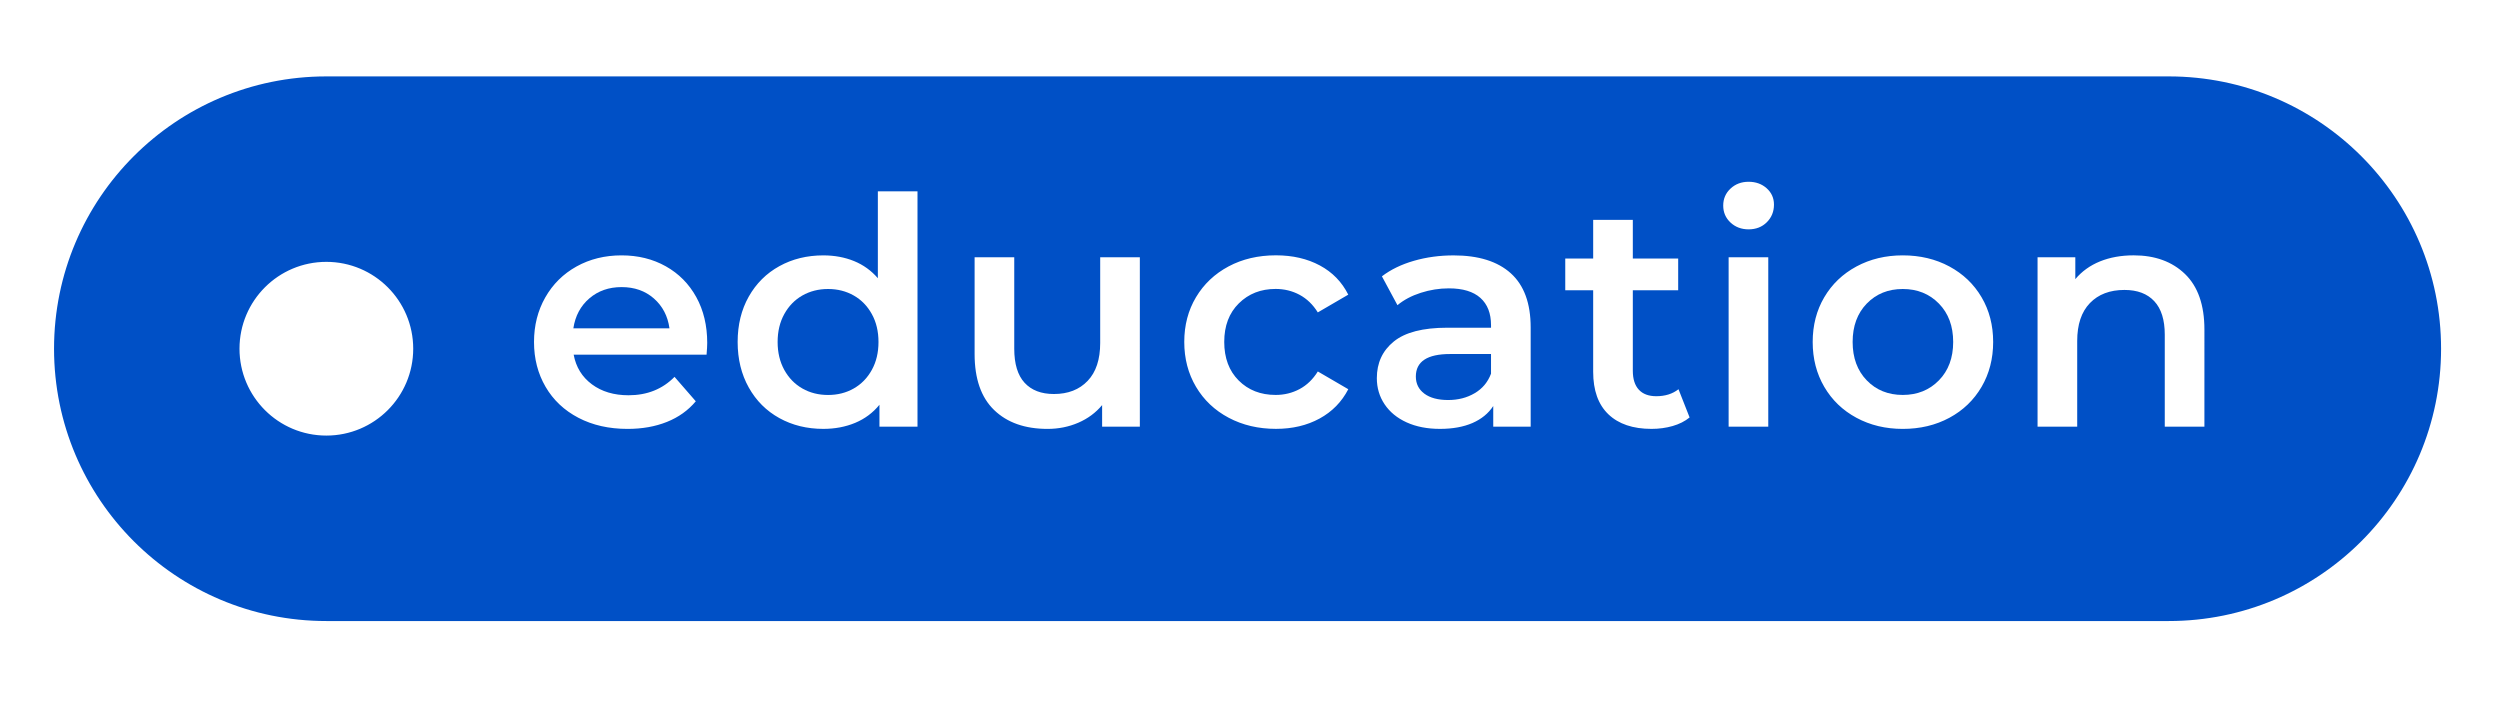 <?xml version="1.0" encoding="UTF-8"?> <!-- Generator: Adobe Illustrator 25.4.1, SVG Export Plug-In . SVG Version: 6.00 Build 0) --> <svg xmlns="http://www.w3.org/2000/svg" xmlns:xlink="http://www.w3.org/1999/xlink" id="Layer_1" x="0px" y="0px" viewBox="0 0 1377.25 392.34" style="enable-background:new 0 0 1377.25 392.34;" xml:space="preserve"> <style type="text/css"> .st0{fill:#0050C6;} .st1{fill:none;stroke:#0050C6;stroke-width:4;stroke-linecap:round;stroke-linejoin:round;stroke-miterlimit:10;} .st2{fill:#FFFFFF;} .st3{fill:#FF8373;} .st4{fill:#1D1D1B;stroke:#1D1D1B;stroke-width:4;stroke-linecap:round;stroke-linejoin:round;stroke-miterlimit:10;} .st5{fill:none;stroke:#FFFFFF;stroke-width:4;stroke-linecap:round;stroke-linejoin:round;stroke-miterlimit:10;} .st6{fill:none;stroke:#1D1D1B;stroke-width:4;stroke-linecap:round;stroke-linejoin:round;stroke-miterlimit:10;} .st7{fill:#5296E8;} .st8{fill:#1D1D1B;} .st9{fill:#9DEFC4;} .st10{fill:#D8D8D8;} .st11{fill:#010203;} .st12{fill:#0050C6;stroke:#0050C6;stroke-width:4;stroke-linecap:round;stroke-linejoin:round;stroke-miterlimit:10;} .st13{fill:none;stroke:#FF8373;stroke-width:4;stroke-linecap:round;stroke-linejoin:round;stroke-miterlimit:10;} .st14{fill:#FFFFFF;stroke:#FFFFFF;stroke-width:4;stroke-linecap:round;stroke-linejoin:round;stroke-miterlimit:10;} .st15{fill:#FFFFFF;stroke:#1D1D1B;stroke-width:4;stroke-linecap:round;stroke-linejoin:round;stroke-miterlimit:10;} .st16{fill:#1D1D1B;stroke:#FFFFFF;stroke-width:4;stroke-linecap:round;stroke-linejoin:round;stroke-miterlimit:10;} .st17{fill:#FFFFFF;stroke:#0050C6;stroke-width:4;stroke-linecap:round;stroke-linejoin:round;stroke-miterlimit:10;} </style> <g> <path class="st0" d="M470.33,162.79c-4.19-2.38-8.91-3.58-14.15-3.58c-5.25,0-9.96,1.2-14.16,3.58c-4.19,2.39-7.51,5.8-9.96,10.23 c-2.45,4.43-3.67,9.55-3.67,15.38c0,5.83,1.23,10.95,3.67,15.38c2.45,4.43,5.77,7.84,9.96,10.23s8.91,3.58,14.16,3.58 c5.24,0,9.96-1.19,14.15-3.58s7.51-5.79,9.96-10.23c2.45-4.43,3.67-9.55,3.67-15.38c0-5.82-1.22-10.95-3.67-15.38 C477.85,168.59,474.53,165.18,470.33,162.79z"></path> <path class="st0" d="M779.99,207.44c0,3.96,1.57,7.11,4.71,9.44c3.15,2.33,7.52,3.49,13.11,3.49c5.48,0,10.33-1.25,14.59-3.76 c4.26-2.5,7.25-6.09,9-10.75v-10.83h-22.54C786.28,195.03,779.99,199.17,779.99,207.44z"></path> <path class="st0" d="M1048.23,159.21c-8.04,0-14.65,2.69-19.84,8.04c-5.18,5.36-7.77,12.41-7.77,21.14s2.59,15.79,7.77,21.14 c5.18,5.36,11.8,8.04,19.84,8.04c8.04,0,14.68-2.68,19.92-8.04c5.24-5.36,7.86-12.41,7.86-21.14s-2.62-15.78-7.86-21.14 C1062.91,161.89,1056.27,159.21,1048.23,159.21z"></path> <path class="st0" d="M342.42,158.16c-6.99,0-12.91,2.07-17.74,6.21c-4.83,4.14-7.77,9.64-8.82,16.51h52.95 c-0.93-6.75-3.79-12.23-8.56-16.43S349.53,158.16,342.42,158.16z"></path> <path class="st0" d="M1194.76,42.09H179.79c-82.86,0-150.02,67.17-150.02,150.02l0,0c0,82.86,67.17,150.02,150.02,150.02h1014.98 c82.85,0,150.02-67.17,150.02-150.02l0,0C1344.78,109.26,1277.62,42.09,1194.76,42.09z M179.79,239.96 c-26.43,0-47.85-21.42-47.85-47.85s21.42-47.85,47.85-47.85c26.43,0,47.85,21.42,47.85,47.85S206.21,239.96,179.79,239.96z M389.25,195.38h-73.22c1.28,6.87,4.63,12.32,10.05,16.34c5.41,4.02,12.14,6.03,20.18,6.03c10.25,0,18.7-3.38,25.34-10.14 l11.71,13.46c-4.19,5.01-9.5,8.8-15.9,11.36c-6.41,2.57-13.63,3.85-21.67,3.85c-10.25,0-19.28-2.04-27.09-6.12 c-7.81-4.08-13.83-9.76-18.08-17.04c-4.25-7.28-6.38-15.52-6.38-24.73c0-9.09,2.07-17.27,6.21-24.55 c4.14-7.28,9.88-12.96,17.21-17.04c7.34-4.08,15.61-6.12,24.82-6.12c9.09,0,17.21,2.01,24.38,6.03 c7.16,4.02,12.75,9.67,16.77,16.95c4.02,7.28,6.03,15.7,6.03,25.25C389.6,190.43,389.49,192.58,389.25,195.38z M505.46,235.05 h-20.97v-12.06c-3.61,4.43-8.07,7.75-13.37,9.96c-5.3,2.21-11.16,3.32-17.56,3.32c-8.97,0-17.04-1.98-24.21-5.94 c-7.16-3.96-12.79-9.58-16.86-16.86c-4.08-7.28-6.12-15.64-6.12-25.08s2.04-17.77,6.12-24.99s9.7-12.82,16.86-16.77 c7.16-3.96,15.23-5.94,24.21-5.94c6.17,0,11.82,1.05,16.95,3.14c5.13,2.1,9.49,5.25,13.1,9.44v-47.88h21.84V235.05z M627.96,235.05 h-20.8v-11.88c-3.49,4.19-7.86,7.43-13.1,9.7c-5.25,2.27-10.9,3.41-16.95,3.41c-12.47,0-22.28-3.47-29.45-10.4 s-10.75-17.21-10.75-30.84v-53.3h21.84v50.33c0,8.38,1.89,14.65,5.68,18.78c3.79,4.14,9.18,6.21,16.16,6.21 c7.81,0,14.01-2.41,18.61-7.25c4.6-4.83,6.9-11.79,6.9-20.88v-47.19h21.84V235.05z M682.39,209.62c5.3,5.3,12.09,7.95,20.36,7.95 c4.78,0,9.18-1.08,13.19-3.23c4.02-2.15,7.37-5.39,10.05-9.7l16.78,9.78c-3.61,6.99-8.89,12.38-15.82,16.16 c-6.94,3.79-14.94,5.68-24.03,5.68c-9.67,0-18.35-2.04-26.04-6.12c-7.69-4.08-13.69-9.76-18-17.04 c-4.31-7.28-6.47-15.52-6.47-24.73s2.16-17.42,6.47-24.64c4.31-7.22,10.28-12.87,17.92-16.95c7.63-4.08,16.34-6.12,26.12-6.12 c9.2,0,17.27,1.87,24.2,5.59c6.93,3.73,12.14,9.09,15.64,16.08l-16.78,9.78c-2.68-4.31-6.03-7.54-10.05-9.7 c-4.02-2.15-8.42-3.23-13.19-3.23c-8.16,0-14.91,2.65-20.27,7.95c-5.36,5.3-8.04,12.38-8.04,21.23S677.09,204.33,682.39,209.62z M843.25,235.05h-20.62v-11.36c-2.68,4.08-6.5,7.19-11.45,9.35c-4.95,2.15-10.92,3.23-17.91,3.23c-6.99,0-13.11-1.2-18.35-3.58 c-5.25-2.39-9.29-5.71-12.14-9.96c-2.86-4.25-4.28-9.06-4.28-14.41c0-8.39,3.11-15.12,9.34-20.18c6.23-5.07,16.05-7.6,29.45-7.6 h24.12v-1.4c0-6.52-1.95-11.53-5.86-15.03c-3.9-3.49-9.69-5.25-17.38-5.25c-5.24,0-10.4,0.82-15.47,2.45s-9.35,3.9-12.84,6.82 l-8.56-15.9c4.89-3.73,10.77-6.58,17.65-8.56c6.87-1.98,14.15-2.97,21.84-2.97c13.75,0,24.26,3.3,31.54,9.88 c7.28,6.58,10.92,16.51,10.92,29.79V235.05z M921.45,234.7c-3.67,1.05-7.55,1.57-11.62,1.57c-10.25,0-18.17-2.68-23.77-8.04 c-5.59-5.36-8.38-13.16-8.38-23.42v-44.91H862.3v-17.47h15.38v-21.32h21.84v21.32h24.99v17.47h-24.99v44.39 c0,4.54,1.11,8.01,3.32,10.4c2.21,2.39,5.42,3.58,9.61,3.58c4.89,0,8.97-1.28,12.23-3.85l6.12,15.55 C928.23,232.08,925.11,233.65,921.45,234.7z M974.14,235.05h-21.84v-93.32h21.84V235.05z M973.35,122.42 c-2.62,2.62-5.97,3.93-10.05,3.93c-3.96,0-7.28-1.25-9.96-3.75c-2.68-2.51-4.02-5.62-4.02-9.35s1.34-6.85,4.02-9.35 c2.68-2.51,6-3.76,9.96-3.76c3.96,0,7.28,1.19,9.96,3.58c2.67,2.39,4.02,5.39,4.02,9C977.28,116.57,975.97,119.8,973.35,122.42z M1091.65,213.12c-4.26,7.28-10.16,12.96-17.73,17.04c-7.58,4.08-16.14,6.12-25.69,6.12c-9.44,0-17.94-2.04-25.51-6.12 s-13.48-9.76-17.73-17.04c-4.26-7.28-6.38-15.52-6.38-24.73s2.13-17.42,6.38-24.64c4.25-7.22,10.16-12.87,17.73-16.95 s16.08-6.12,25.51-6.12c9.55,0,18.11,2.04,25.69,6.12c7.57,4.08,13.48,9.73,17.73,16.95c4.25,7.22,6.38,15.43,6.38,24.64 S1095.9,205.84,1091.65,213.12z M1214.41,235.05h-21.84v-50.68c0-8.15-1.92-14.3-5.77-18.43c-3.85-4.14-9.32-6.21-16.43-6.21 c-8.04,0-14.39,2.42-19.05,7.25c-4.66,4.83-6.99,11.79-6.99,20.88v47.18h-21.84v-93.32h20.8v12.06c3.61-4.31,8.16-7.57,13.63-9.79 c5.48-2.21,11.65-3.32,18.52-3.32c11.77,0,21.2,3.44,28.31,10.31c7.1,6.88,10.66,17.07,10.66,30.58V235.05z"></path> </g> </svg> 